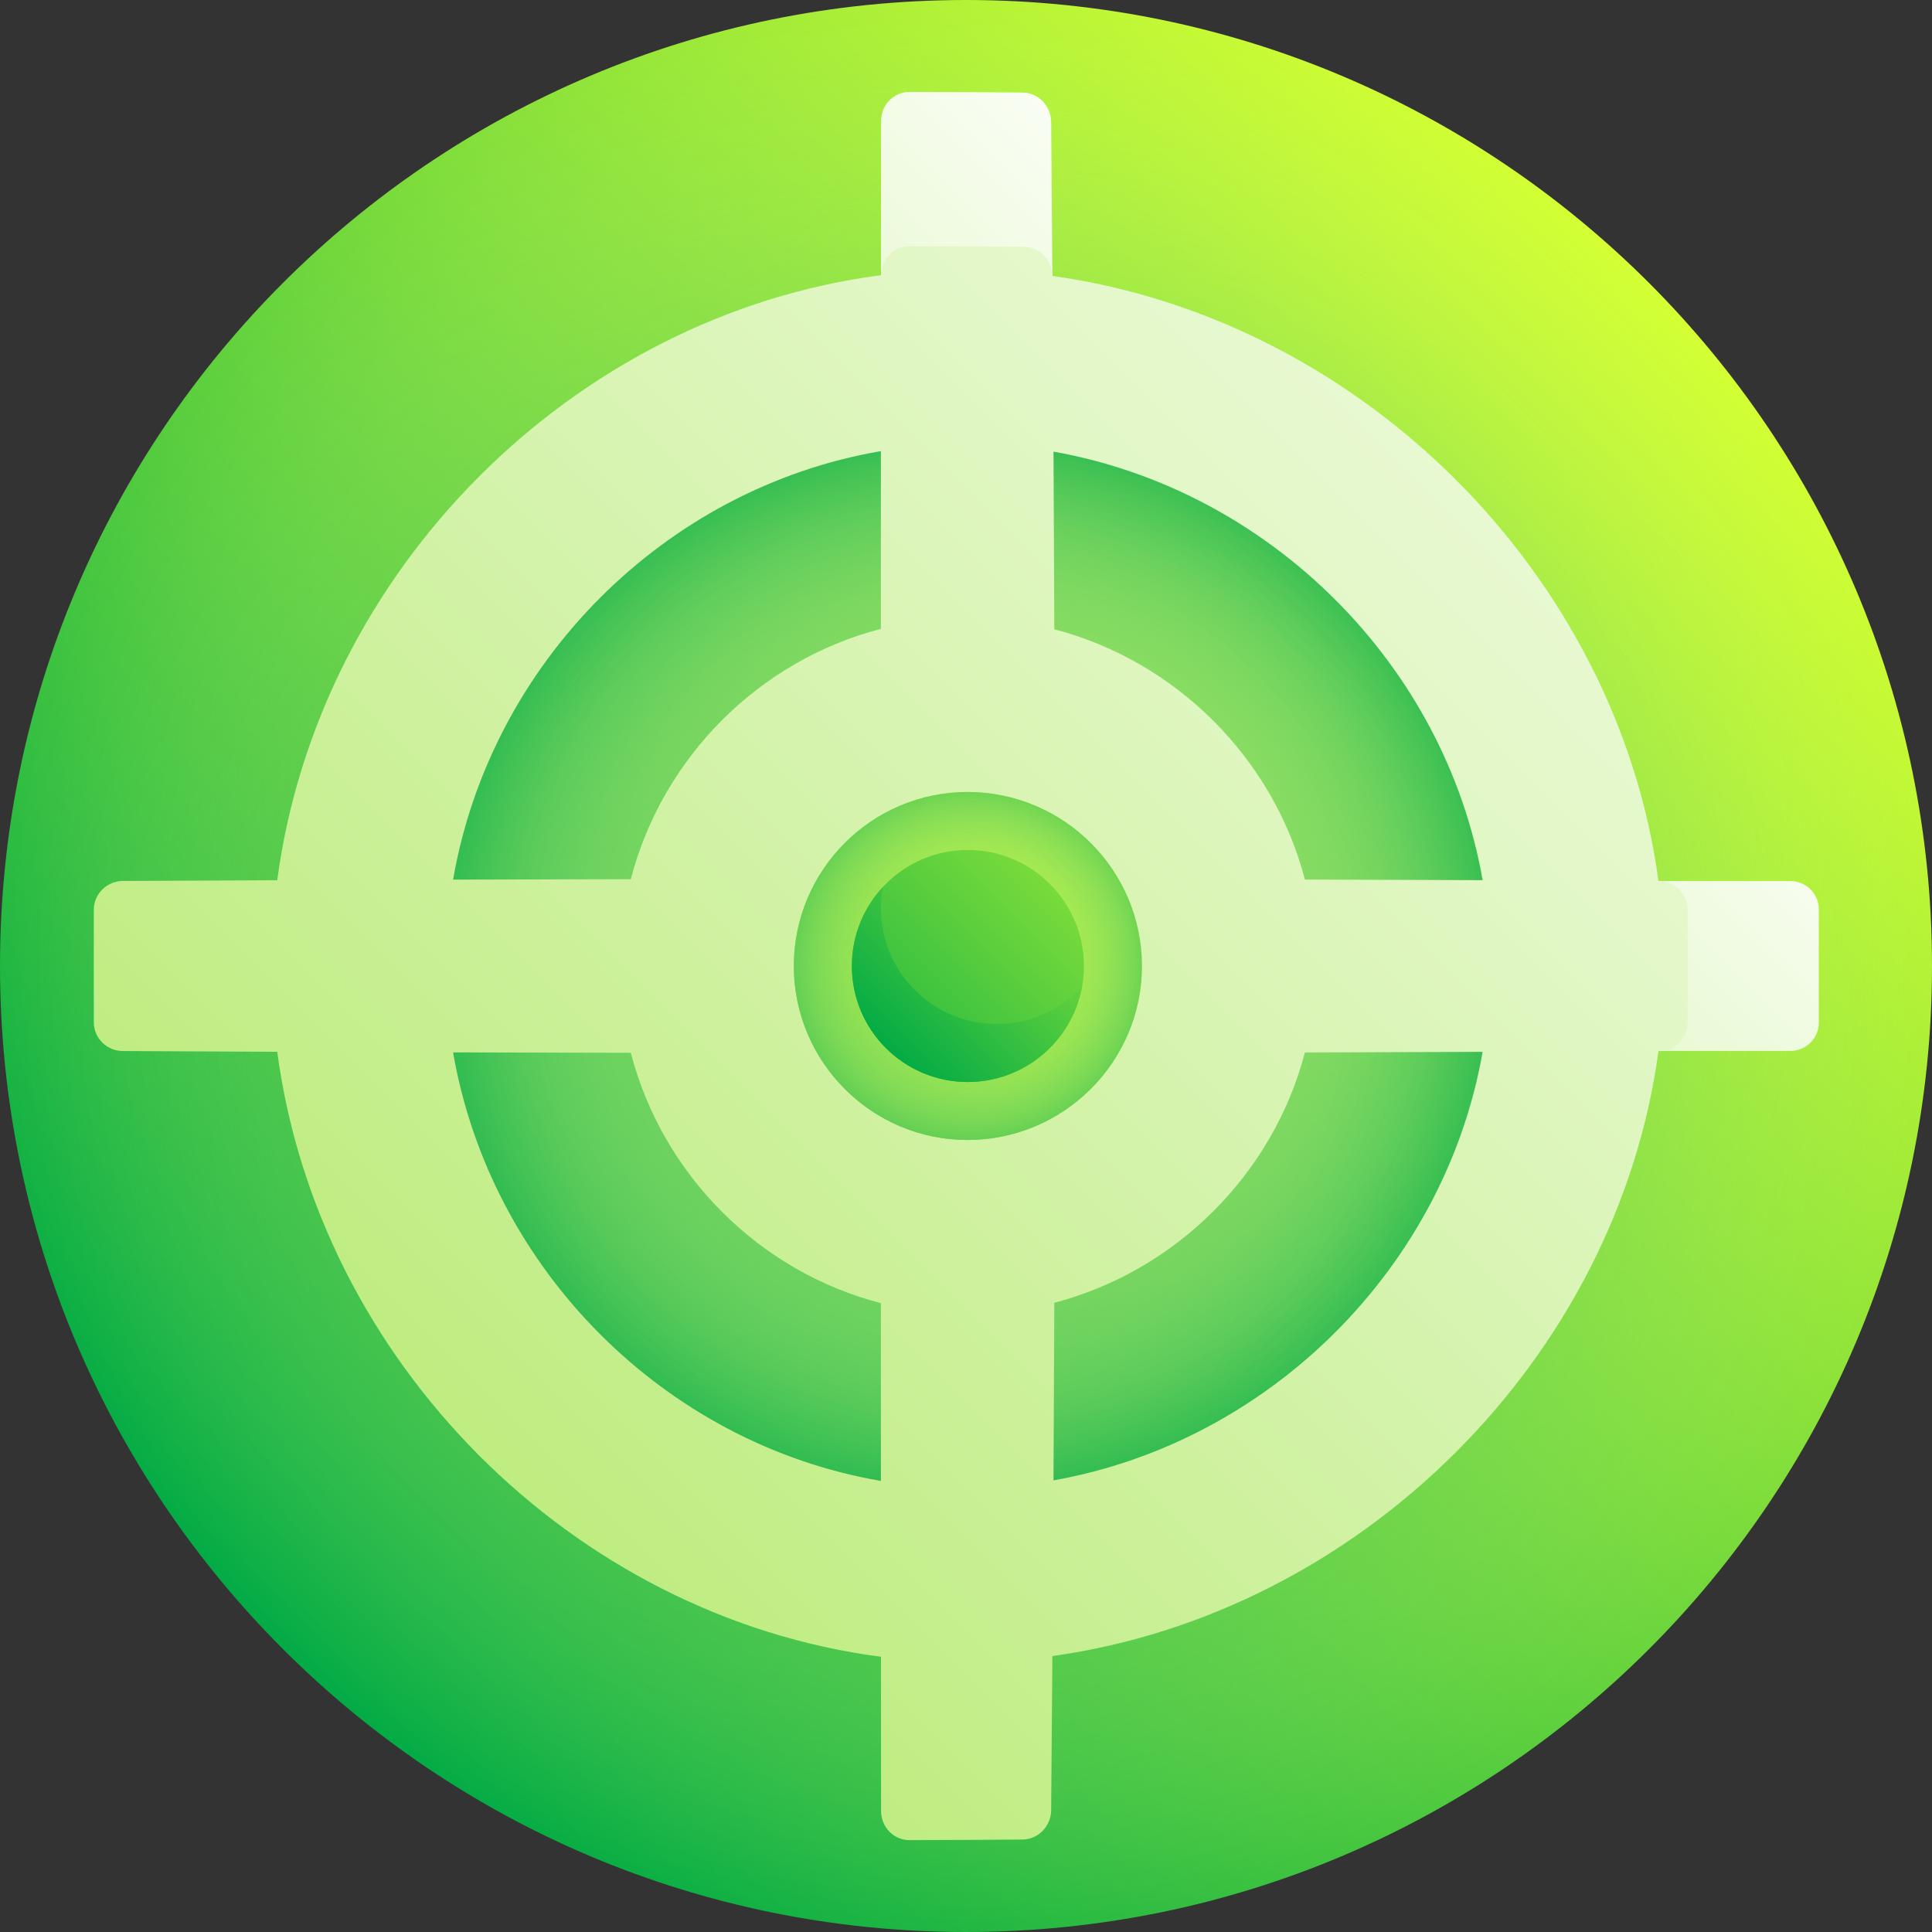 <?xml version="1.0" encoding="UTF-8"?> <svg xmlns="http://www.w3.org/2000/svg" width="52" height="52" viewBox="0 0 52 52" fill="none"><rect x="0" y="0" width="52" height="52" fill="#333333" stroke="none"/> <path d="M26 52C40.359 52 52 40.359 52 26C52 11.641 40.359 0 26 0C11.641 0 0 11.641 0 26C0 40.359 11.641 52 26 52Z" fill="url(#paint0_linear)"></path> <path d="M26 52C40.359 52 52 40.359 52 26C52 11.641 40.359 0 26 0C11.641 0 0 11.641 0 26C0 40.359 11.641 52 26 52Z" fill="url(#paint1_radial)"></path> <path d="M48.192 23.715H44.14V28.285H48.192C48.612 28.285 48.953 27.944 48.953 27.523V24.477C48.953 24.056 48.612 23.715 48.192 23.715Z" fill="url(#paint2_linear)"></path> <path d="M41.666 26C41.647 34.428 34.52 41.554 26.028 41.612C17.536 41.624 10.455 34.499 10.435 26C10.455 17.502 17.536 10.376 26.028 10.389C34.52 10.447 41.647 17.573 41.666 26Z" fill="url(#paint3_linear)"></path> <path d="M41.666 26C41.647 34.428 34.52 41.554 26.028 41.612C17.536 41.624 10.455 34.499 10.435 26C10.455 17.502 17.536 10.376 26.028 10.389C34.52 10.447 41.647 17.573 41.666 26Z" fill="url(#paint4_radial)"></path> <path d="M27.523 2.491C26.507 2.481 25.492 2.476 24.476 2.475C24.056 2.474 23.714 2.824 23.714 3.255C23.713 4.64 23.712 6.024 23.712 7.409C25.25 7.408 26.787 7.414 28.325 7.428C28.315 6.045 28.304 4.662 28.292 3.279C28.288 2.848 27.944 2.495 27.523 2.491Z" fill="url(#paint5_linear)"></path> <path d="M44.638 23.711C43.525 15.469 36.644 8.585 28.325 7.427C28.322 6.996 27.976 6.644 27.552 6.64C26.528 6.632 25.504 6.628 24.48 6.627C24.056 6.627 23.712 6.976 23.712 7.407C15.401 8.489 8.567 15.373 7.462 23.692C6.077 23.698 4.693 23.704 3.309 23.711C2.878 23.713 2.527 24.056 2.526 24.477C2.523 25.492 2.523 26.508 2.526 27.524C2.527 27.944 2.878 28.287 3.309 28.289C4.693 28.297 6.077 28.303 7.462 28.309C8.568 36.627 15.401 43.511 23.712 44.592C23.713 45.977 23.713 47.362 23.714 48.746C23.714 49.177 24.056 49.527 24.476 49.527C25.492 49.525 26.508 49.52 27.523 49.511C27.944 49.507 28.288 49.153 28.292 48.723C28.304 47.34 28.315 45.956 28.325 44.573C36.644 43.415 43.525 36.531 44.638 28.289C45.069 28.287 45.42 27.944 45.422 27.524C45.425 26.508 45.425 25.492 45.422 24.477C45.42 24.056 45.069 23.713 44.638 23.711ZM23.71 39.859C17.887 38.862 13.203 34.157 12.195 28.325C13.789 28.33 15.384 28.334 16.978 28.336C17.831 31.62 20.43 34.225 23.709 35.074C23.709 36.669 23.71 38.264 23.71 39.859ZM23.709 16.926C20.431 17.776 17.831 20.381 16.978 23.664C15.384 23.667 13.789 23.671 12.195 23.675C13.204 17.843 17.887 13.138 23.71 12.142C23.71 13.737 23.709 15.332 23.709 16.926ZM28.355 39.844C28.364 38.251 28.371 36.658 28.377 35.065C31.658 34.202 34.266 31.597 35.122 28.327C36.716 28.323 38.31 28.317 39.905 28.311C38.892 34.104 34.183 38.81 28.355 39.844ZM35.122 23.673C34.266 20.403 31.658 17.798 28.377 16.936C28.371 15.343 28.364 13.749 28.355 12.156C34.184 13.191 38.892 17.896 39.905 23.69C38.31 23.683 36.716 23.678 35.122 23.673Z" fill="url(#paint6_linear)"></path> <path d="M26.049 30.683C23.465 30.686 21.367 28.585 21.366 26C21.367 23.414 23.465 21.314 26.049 21.316C28.632 21.32 30.735 23.421 30.735 26C30.735 28.579 28.632 30.679 26.049 30.683Z" fill="url(#paint7_linear)"></path> <path d="M26.049 30.683C23.465 30.686 21.367 28.585 21.366 26C21.367 23.414 23.465 21.314 26.049 21.316C28.632 21.32 30.735 23.421 30.735 26C30.735 28.579 28.632 30.679 26.049 30.683Z" fill="url(#paint8_radial)"></path> <path d="M26.05 29.122C24.326 29.123 22.928 27.724 22.928 25.999C22.928 24.275 24.326 22.876 26.05 22.877C27.773 22.878 29.174 24.277 29.174 25.999C29.174 27.721 27.773 29.12 26.05 29.122Z" fill="url(#paint9_linear)"></path> <path d="M26.831 27.561C25.107 27.562 23.708 26.163 23.708 24.439C23.709 24.247 23.726 24.061 23.759 23.879C23.244 24.436 22.928 25.181 22.928 26C22.928 27.725 24.326 29.124 26.05 29.123C27.582 29.121 28.858 28.015 29.123 26.559C28.552 27.174 27.737 27.561 26.831 27.561Z" fill="url(#paint10_linear)"></path> <defs> <linearGradient id="paint0_linear" x1="7.615" y1="44.385" x2="44.385" y2="7.615" gradientUnits="userSpaceOnUse"> <stop stop-color="#00AA45"></stop> <stop offset="1" stop-color="#D3FF33"></stop> </linearGradient> <radialGradient id="paint1_radial" cx="0" cy="0" r="1" gradientUnits="userSpaceOnUse" gradientTransform="translate(26 26) scale(26)"> <stop stop-color="#00AA45"></stop> <stop offset="0.102" stop-color="#0FAF49" stop-opacity="0.899"></stop> <stop offset="0.295" stop-color="#35BD52" stop-opacity="0.705"></stop> <stop offset="0.561" stop-color="#73D462" stop-opacity="0.439"></stop> <stop offset="0.886" stop-color="#C7F377" stop-opacity="0.114"></stop> <stop offset="1" stop-color="#E6FE7F" stop-opacity="0"></stop> </radialGradient> <linearGradient id="paint2_linear" x1="22.101" y1="50.222" x2="52.27" y2="20.054" gradientUnits="userSpaceOnUse"> <stop stop-color="#95E12E"></stop> <stop offset="0.356" stop-color="#C0ED83"></stop> <stop offset="0.664" stop-color="#E2F7C6"></stop> <stop offset="0.886" stop-color="#F7FDEF"></stop> <stop offset="1" stop-color="white"></stop> </linearGradient> <linearGradient id="paint3_linear" x1="10.959" y1="41.054" x2="47.409" y2="4.605" gradientUnits="userSpaceOnUse"> <stop stop-color="#00AA45"></stop> <stop offset="0.136" stop-color="#12B147"></stop> <stop offset="0.41" stop-color="#41C24D"></stop> <stop offset="0.792" stop-color="#8CDF57"></stop> <stop offset="1" stop-color="#B8EF5C"></stop> </linearGradient> <radialGradient id="paint4_radial" cx="0" cy="0" r="1" gradientUnits="userSpaceOnUse" gradientTransform="translate(26.051 26) scale(15.614)"> <stop stop-color="#E6FE7F" stop-opacity="0"></stop> <stop offset="0.162" stop-color="#E3FD7E" stop-opacity="0.162"></stop> <stop offset="0.297" stop-color="#D8F97C" stop-opacity="0.297"></stop> <stop offset="0.423" stop-color="#C7F377" stop-opacity="0.423"></stop> <stop offset="0.543" stop-color="#AEEA71" stop-opacity="0.543"></stop> <stop offset="0.659" stop-color="#8FDE69" stop-opacity="0.659"></stop> <stop offset="0.772" stop-color="#68D05F" stop-opacity="0.772"></stop> <stop offset="0.883" stop-color="#3ABF54" stop-opacity="0.883"></stop> <stop offset="0.989" stop-color="#06AC47" stop-opacity="0.989"></stop> <stop offset="1" stop-color="#00AA45"></stop> </radialGradient> <linearGradient id="paint5_linear" x1="-0.17" y1="31.367" x2="30.987" y2="0.209" gradientUnits="userSpaceOnUse"> <stop stop-color="#95E12E"></stop> <stop offset="0.356" stop-color="#C0ED83"></stop> <stop offset="0.664" stop-color="#E2F7C6"></stop> <stop offset="0.886" stop-color="#F7FDEF"></stop> <stop offset="1" stop-color="white"></stop> </linearGradient> <linearGradient id="paint6_linear" x1="-10.814" y1="62.809" x2="57.874" y2="-5.878" gradientUnits="userSpaceOnUse"> <stop stop-color="#95E12E"></stop> <stop offset="0.356" stop-color="#C0ED83"></stop> <stop offset="0.664" stop-color="#E2F7C6"></stop> <stop offset="0.886" stop-color="#F7FDEF"></stop> <stop offset="1" stop-color="white"></stop> </linearGradient> <linearGradient id="paint7_linear" x1="10.001" y1="42.046" x2="33.475" y2="18.572" gradientUnits="userSpaceOnUse"> <stop stop-color="#00AA45"></stop> <stop offset="1" stop-color="#D3FF33"></stop> </linearGradient> <radialGradient id="paint8_radial" cx="0" cy="0" r="1" gradientUnits="userSpaceOnUse" gradientTransform="translate(26.051 26) scale(6.273)"> <stop stop-color="#E6FE7F" stop-opacity="0"></stop> <stop offset="0.115" stop-color="#E1FC7E" stop-opacity="0.115"></stop> <stop offset="0.246" stop-color="#D4F77A" stop-opacity="0.246"></stop> <stop offset="0.385" stop-color="#BDEF75" stop-opacity="0.385"></stop> <stop offset="0.53" stop-color="#9DE36C" stop-opacity="0.53"></stop> <stop offset="0.678" stop-color="#73D462" stop-opacity="0.679"></stop> <stop offset="0.831" stop-color="#41C255" stop-opacity="0.831"></stop> <stop offset="0.984" stop-color="#07AC47" stop-opacity="0.984"></stop> <stop offset="1" stop-color="#00AA45"></stop> </radialGradient> <linearGradient id="paint9_linear" x1="21.574" y1="30.474" x2="33.218" y2="18.831" gradientUnits="userSpaceOnUse"> <stop stop-color="#00AA45"></stop> <stop offset="1" stop-color="#D3FF33"></stop> </linearGradient> <linearGradient id="paint10_linear" x1="23.75" y1="28.301" x2="31.274" y2="20.777" gradientUnits="userSpaceOnUse"> <stop stop-color="#00AA45"></stop> <stop offset="1" stop-color="#D3FF33"></stop> </linearGradient> </defs> </svg> 